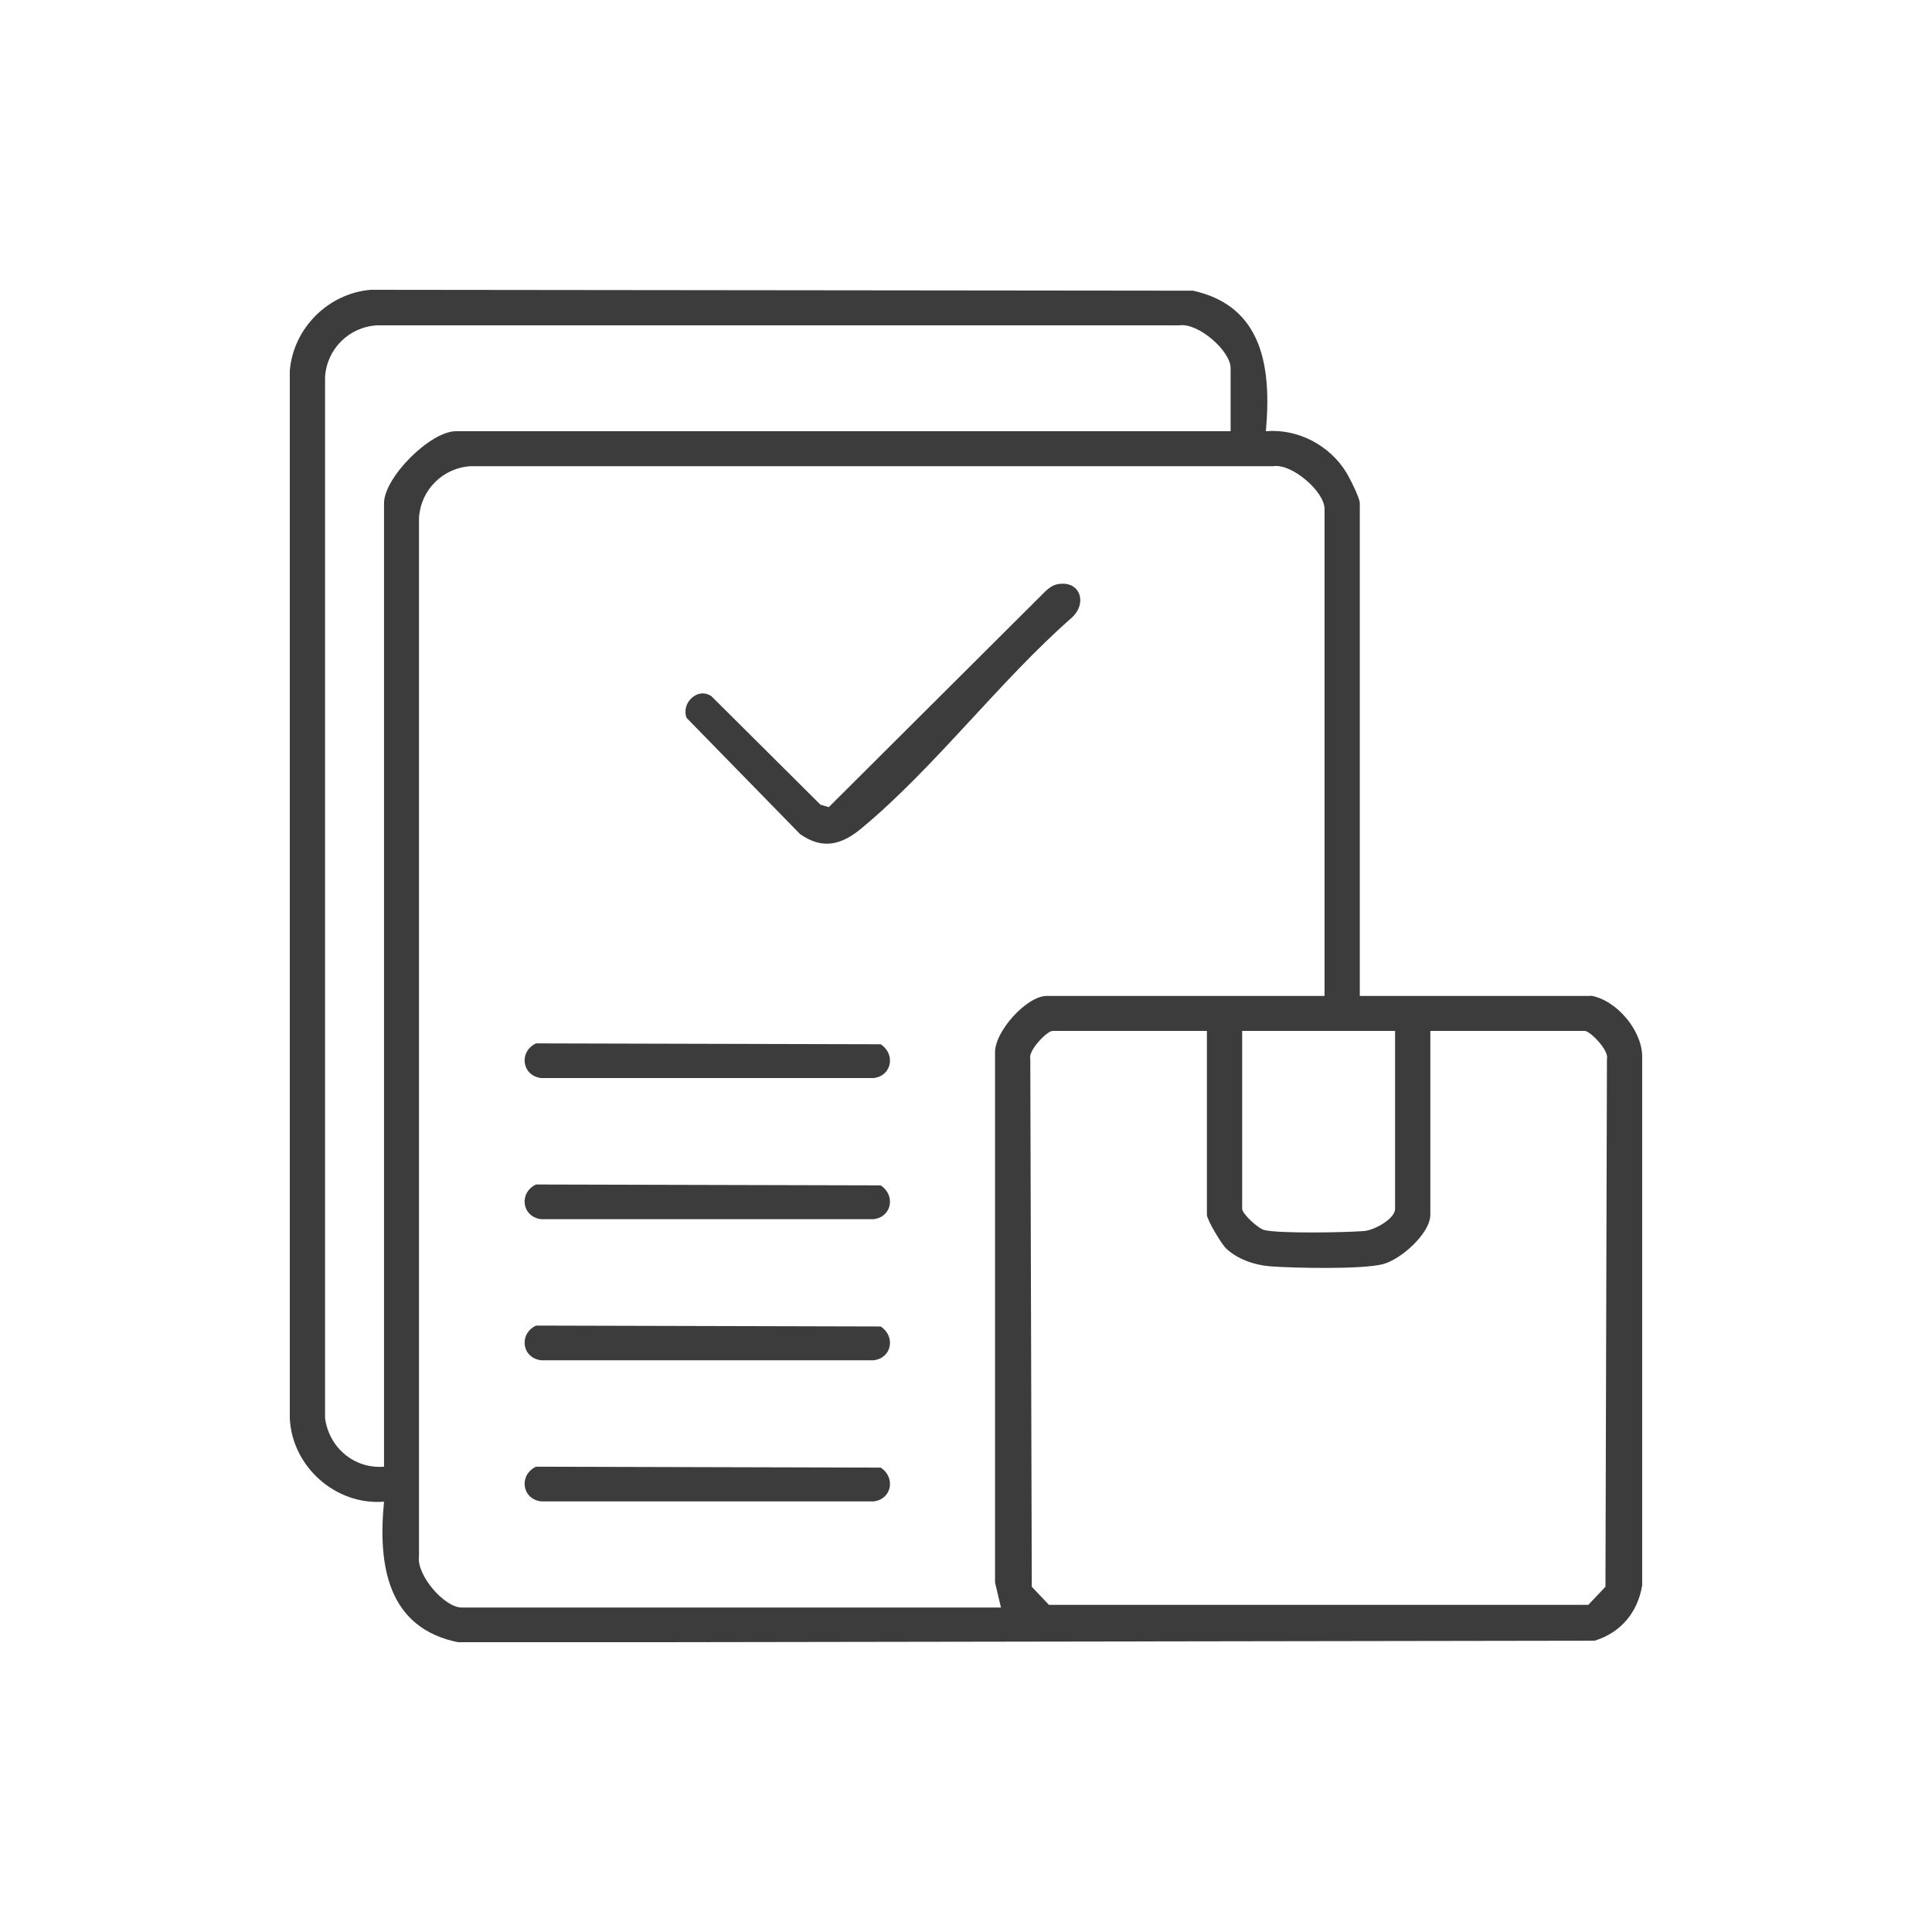 <svg xmlns="http://www.w3.org/2000/svg" fill="none" viewBox="0 0 100 100" height="100" width="100">
<g clip-path="url(#clip0_1157_6609)">
<path fill="#3C3C3C" d="M82.331 51.534C83.65 51.749 84.969 53.299 85 54.649V82.054C84.77 83.45 83.896 84.509 82.531 84.923L23.773 85.015C20.046 84.294 19.555 81.01 19.877 77.727C17.362 77.926 15.107 75.901 15 73.4V19.189C15.184 16.979 16.994 15.184 19.187 15L61.748 15.046C65.399 15.844 65.813 19.081 65.522 22.319C67.193 22.181 68.834 23.056 69.693 24.467C69.877 24.774 70.383 25.772 70.383 26.048V51.55H82.331V51.534ZM63.696 22.319V19.051C63.696 18.161 62.009 16.688 61.043 16.841H19.494C18.052 16.933 16.917 18.069 16.825 19.511V73.4C17.024 74.919 18.328 76.039 19.877 75.916V26.048C19.877 24.713 22.27 22.319 23.604 22.319H63.696ZM68.558 51.534V26.339C68.558 25.449 66.871 23.976 65.905 24.13H24.356C22.914 24.222 21.779 25.357 21.687 26.8V80.55C21.549 81.532 23.006 83.205 23.896 83.205H51.81L51.503 81.916V54.511C51.457 53.406 53.144 51.55 54.172 51.55H68.543L68.558 51.534ZM62.469 53.36H54.478C54.203 53.36 53.206 54.373 53.328 54.803L53.405 82.131L54.294 83.067H82.209L83.098 82.131L83.175 54.803C83.297 54.373 82.301 53.36 82.025 53.36H74.034V62.874C74.034 63.84 72.5 65.206 71.564 65.436C70.475 65.712 66.963 65.636 65.736 65.544C64.939 65.482 64.049 65.175 63.466 64.623C63.221 64.393 62.469 63.135 62.469 62.874V53.36ZM72.209 53.36H64.294V62.567C64.294 62.828 65.138 63.61 65.46 63.672C66.258 63.856 69.663 63.794 70.614 63.718C71.135 63.672 72.209 63.089 72.209 62.567V53.36Z"></path>
<path fill="#3C3C3C" d="M54.678 30.252C55.89 29.976 56.319 31.203 55.475 31.971C51.748 35.239 48.374 39.735 44.601 42.865C43.574 43.724 42.592 44.001 41.411 43.172L35.537 37.157C35.245 36.39 36.104 35.546 36.825 36.037L42.469 41.653L42.899 41.776L54.11 30.605C54.279 30.452 54.448 30.314 54.678 30.252Z"></path>
<path fill="#3C3C3C" d="M27.745 54.005L45.583 54.051C46.365 54.557 46.166 55.693 45.215 55.8H28.006C27.009 55.677 26.84 54.434 27.745 54.005Z"></path>
<path fill="#3C3C3C" d="M27.745 61.309L45.583 61.355C46.365 61.861 46.166 62.996 45.215 63.104H28.006C27.009 62.981 26.84 61.738 27.745 61.309Z"></path>
<path fill="#3C3C3C" d="M27.745 68.612L45.583 68.658C46.365 69.165 46.166 70.3 45.215 70.408H28.006C27.009 70.285 26.84 69.042 27.745 68.612Z"></path>
<path fill="#3C3C3C" d="M27.745 75.916L45.583 75.963C46.365 76.469 46.166 77.604 45.215 77.712H28.006C27.009 77.589 26.84 76.346 27.745 75.916Z"></path>
</g>
<defs>
<clipPath id="clip0_1157_6609">
<rect transform="translate(15 15)" fill="white" height="70" width="70"></rect>
</clipPath>
</defs>
</svg>
